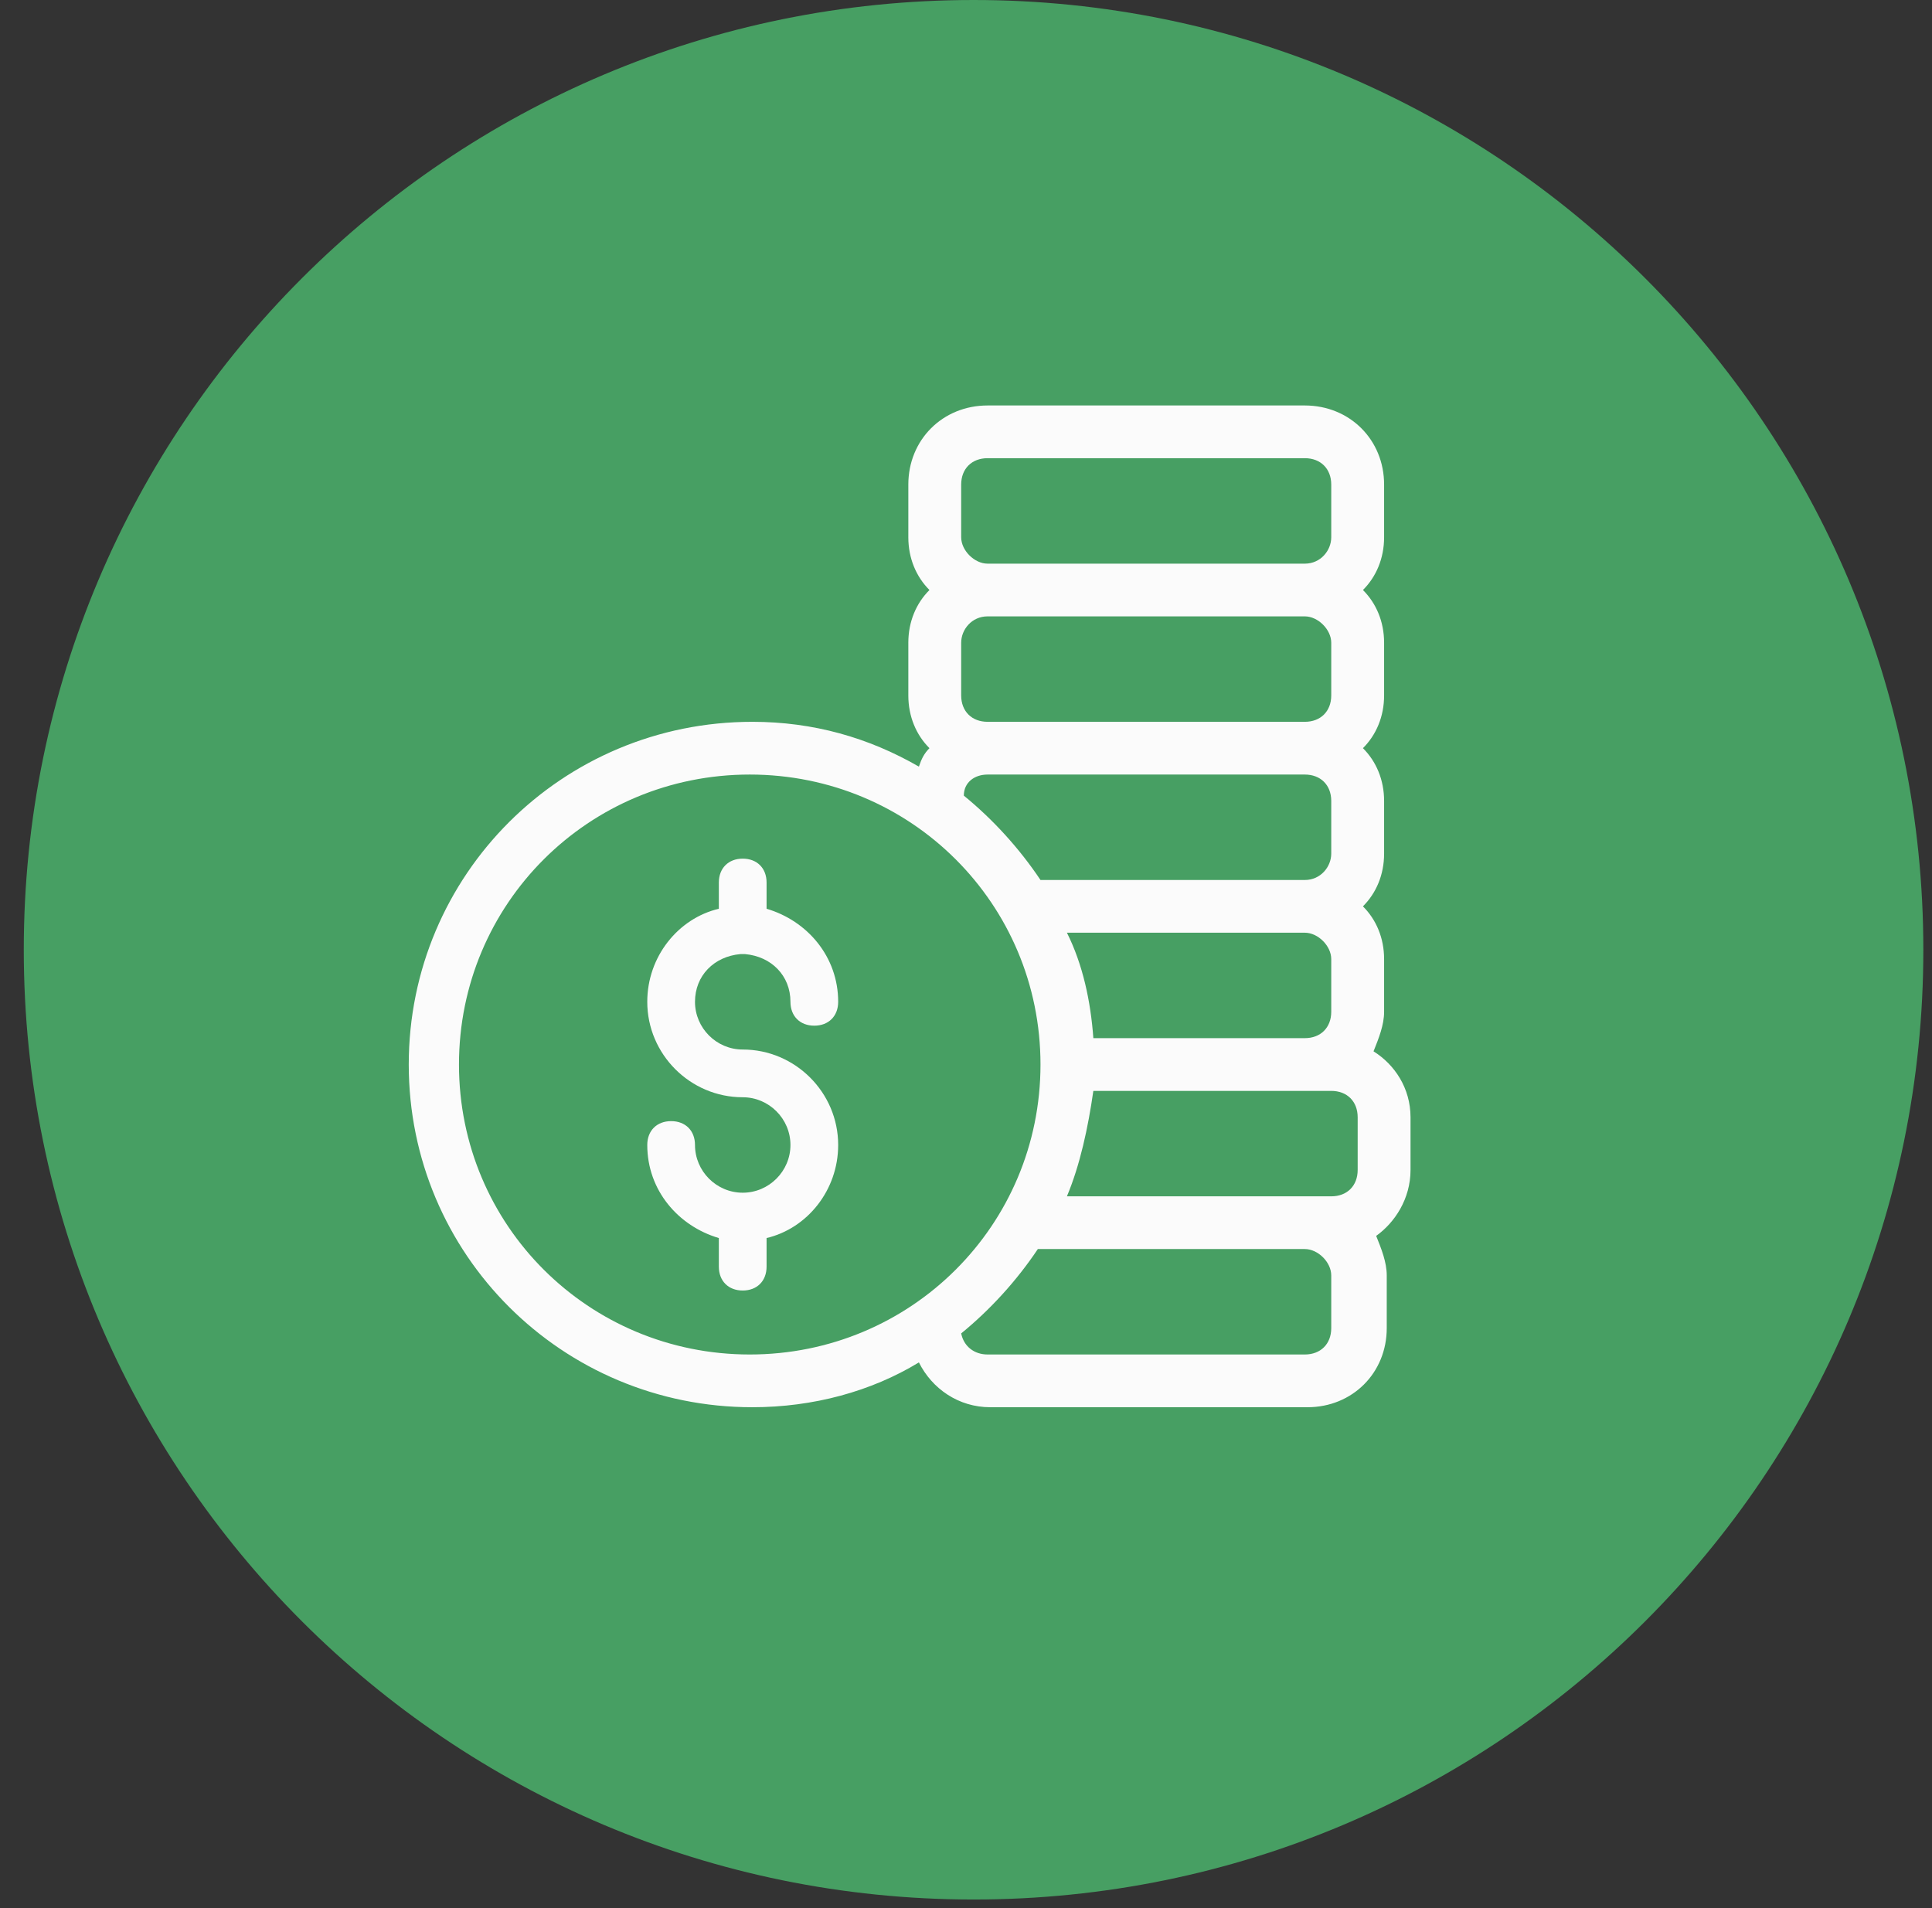 <svg width="81" height="80" viewBox="0 0 81 80" fill="none" xmlns="http://www.w3.org/2000/svg">
<rect x="0" y="0" width="81" height="80" fill="#333333" stroke="none"/>
<path d="M40.817 79.64C62.809 79.64 80.637 61.812 80.637 39.82C80.637 17.828 62.809 0 40.817 0C18.825 0 0.997 17.828 0.997 39.82C0.997 61.812 18.825 79.64 40.817 79.64Z" fill="#479F63"/>
<path d="M31.039 40.002H31.239C32.339 40.102 33.14 40.902 33.14 42.002C33.14 42.603 33.54 43.003 34.14 43.003C34.74 43.003 35.141 42.603 35.141 42.002C35.141 40.102 33.84 38.601 32.139 38.101V37C32.139 36.4 31.739 36 31.139 36C30.539 36 30.138 36.4 30.138 37V38.101C28.438 38.501 27.137 40.102 27.137 42.002C27.137 44.203 28.938 46.004 31.139 46.004C32.239 46.004 33.14 46.904 33.14 48.005C33.14 49.105 32.239 50.006 31.139 50.006C30.038 50.006 29.138 49.105 29.138 48.005C29.138 47.405 28.738 47.005 28.138 47.005C27.537 47.005 27.137 47.405 27.137 48.005C27.137 49.906 28.438 51.406 30.138 51.907V53.107C30.138 53.707 30.539 54.107 31.139 54.107C31.739 54.107 32.139 53.707 32.139 53.107V51.907C33.84 51.506 35.141 49.906 35.141 48.005C35.141 45.804 33.34 44.003 31.139 44.003C30.038 44.003 29.138 43.103 29.138 42.002C29.138 40.902 29.938 40.102 31.039 40.002Z" fill="#FBFBFB"/>
<path d="M57.586 44.079C57.807 43.526 58.029 42.974 58.029 42.421V40.211C58.029 39.326 57.697 38.553 57.142 38C57.697 37.447 58.029 36.674 58.029 35.789V33.579C58.029 32.695 57.697 31.921 57.142 31.368C57.697 30.816 58.029 30.042 58.029 29.158V26.947C58.029 26.063 57.697 25.29 57.142 24.737C57.697 24.184 58.029 23.41 58.029 22.526V20.316C58.029 18.437 56.588 17 54.705 17H41.406C39.522 17 38.082 18.437 38.082 20.316V22.526C38.082 23.41 38.414 24.184 38.968 24.737C38.414 25.29 38.082 26.063 38.082 26.947V29.158C38.082 30.042 38.414 30.816 38.968 31.368C38.747 31.59 38.636 31.811 38.525 32.142C36.419 30.926 34.092 30.263 31.544 30.263C23.565 30.263 17.137 36.674 17.137 44.632C17.137 52.59 23.565 59 31.544 59C34.092 59 36.53 58.337 38.525 57.121C39.079 58.226 40.187 59 41.517 59H54.815C56.699 59 58.14 57.563 58.14 55.684V53.474C58.14 52.921 57.918 52.368 57.697 51.816C58.472 51.263 59.137 50.268 59.137 49.053V46.842C59.137 45.626 58.472 44.632 57.586 44.079ZM56.921 49.053C56.921 49.716 56.478 50.158 55.813 50.158H44.731C45.285 48.832 45.617 47.284 45.839 45.737H55.813C56.478 45.737 56.921 46.179 56.921 46.842V49.053ZM55.813 40.211V42.421C55.813 43.084 55.369 43.526 54.705 43.526H45.839C45.728 41.979 45.396 40.432 44.731 39.105H54.705C55.259 39.105 55.813 39.658 55.813 40.211ZM40.298 26.947C40.298 26.395 40.741 25.842 41.406 25.842H54.705C55.259 25.842 55.813 26.395 55.813 26.947V29.158C55.813 29.821 55.369 30.263 54.705 30.263H41.406C40.741 30.263 40.298 29.821 40.298 29.158V26.947ZM40.298 20.316C40.298 19.653 40.741 19.21 41.406 19.21H54.705C55.369 19.21 55.813 19.653 55.813 20.316V22.526C55.813 23.079 55.369 23.632 54.705 23.632H41.406C40.852 23.632 40.298 23.079 40.298 22.526V20.316ZM41.406 32.474H54.705C55.369 32.474 55.813 32.916 55.813 33.579V35.789C55.813 36.342 55.369 36.895 54.705 36.895H43.623C42.736 35.568 41.628 34.353 40.409 33.358C40.409 32.805 40.852 32.474 41.406 32.474ZM19.243 44.632C19.243 37.889 24.673 32.474 31.433 32.474C38.193 32.474 43.623 37.889 43.623 44.632C43.623 51.374 38.193 56.789 31.433 56.789C24.673 56.789 19.243 51.374 19.243 44.632ZM55.813 55.684C55.813 56.347 55.369 56.789 54.705 56.789H41.406C40.852 56.789 40.409 56.458 40.298 55.905C41.517 54.91 42.625 53.695 43.512 52.368H54.705C55.259 52.368 55.813 52.921 55.813 53.474V55.684Z" fill="#FBFBFB"/>
</svg>
